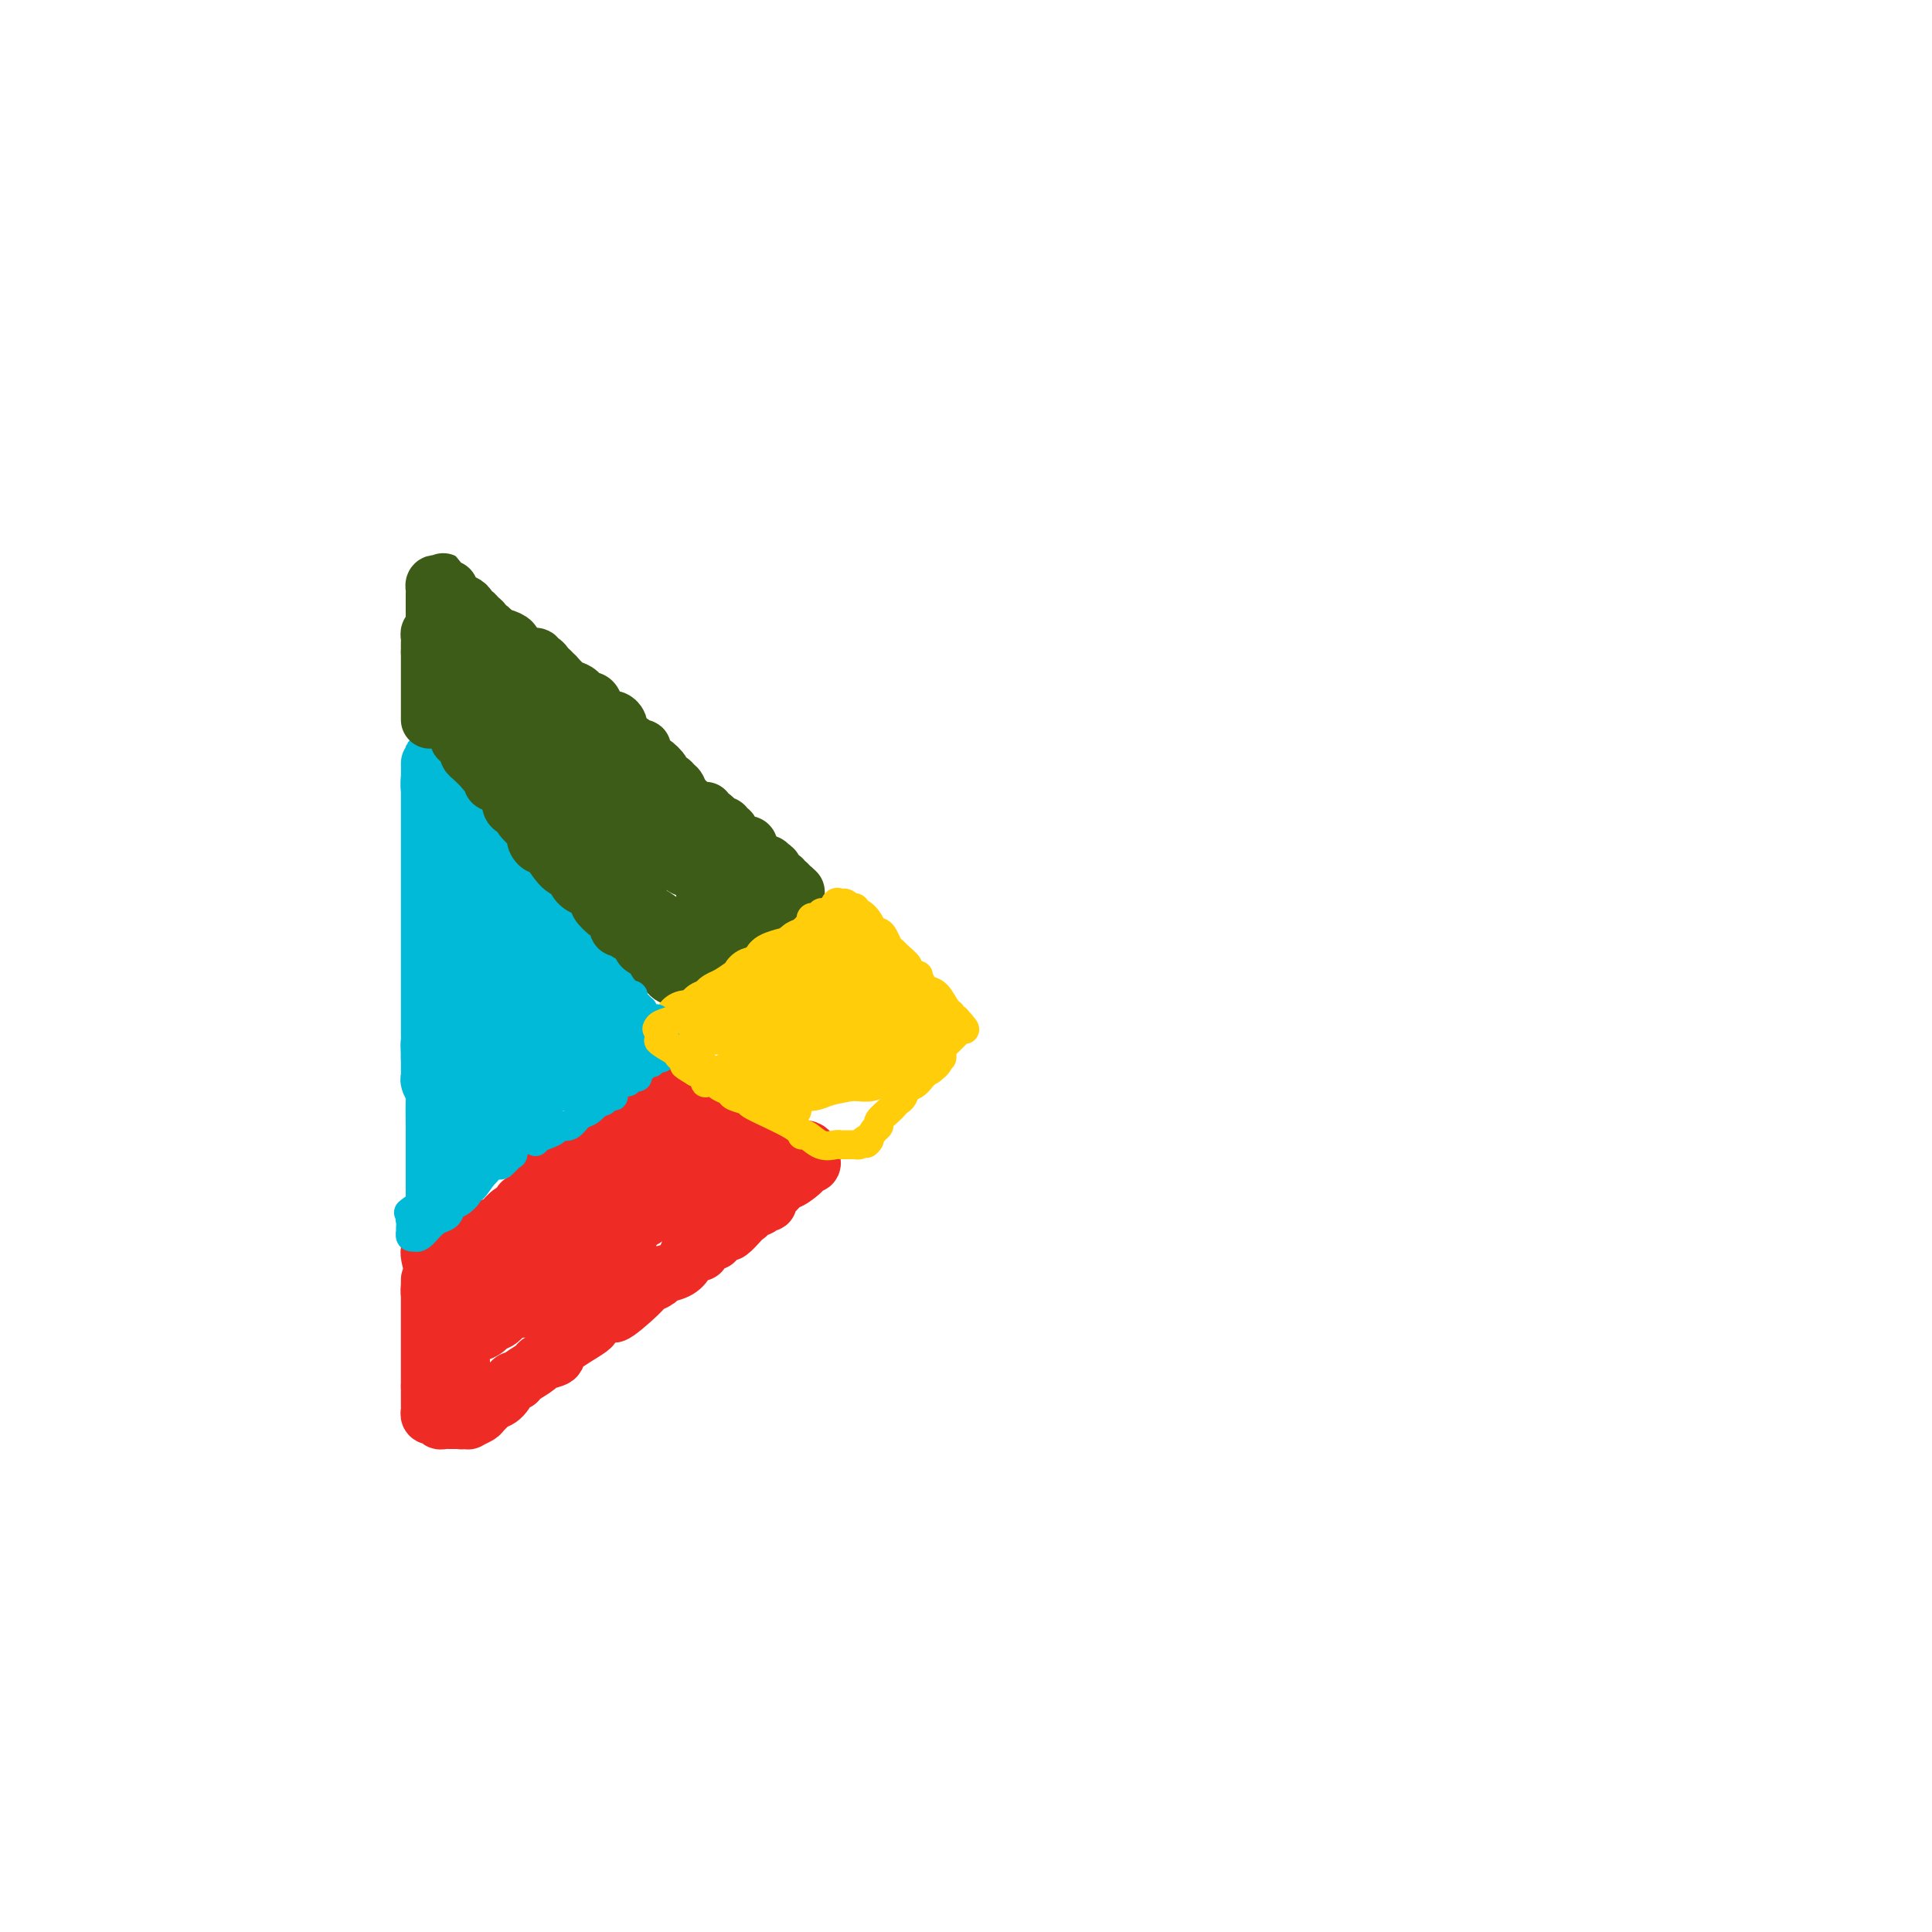 <svg viewBox='0 0 400 400' version='1.1' xmlns='http://www.w3.org/2000/svg' xmlns:xlink='http://www.w3.org/1999/xlink'><g fill='none' stroke='#00BAD8' stroke-width='12' stroke-linecap='round' stroke-linejoin='round'><path d='M90,248c0.000,-0.325 0.000,-0.650 0,-1c-0.000,-0.350 -0.000,-0.724 0,-1c0.000,-0.276 0.000,-0.455 0,-1c-0.000,-0.545 -0.000,-1.455 0,-2c0.000,-0.545 0.000,-0.725 0,-1c-0.000,-0.275 -0.000,-0.646 0,-1c0.000,-0.354 0.000,-0.693 0,-1c-0.000,-0.307 -0.000,-0.583 0,-1c0.000,-0.417 0.001,-0.975 0,-2c-0.001,-1.025 -0.004,-2.516 0,-3c0.004,-0.484 0.015,0.039 0,-1c-0.015,-1.039 -0.057,-3.640 0,-5c0.057,-1.360 0.211,-1.478 0,-2c-0.211,-0.522 -0.789,-1.449 -1,-2c-0.211,-0.551 -0.057,-0.725 0,-1c0.057,-0.275 0.015,-0.651 0,-1c-0.015,-0.349 -0.004,-0.671 0,-1c0.004,-0.329 0.001,-0.665 0,-1c-0.001,-0.335 -0.001,-0.667 0,-1'/><path d='M89,219c-0.155,-4.768 -0.041,-2.188 0,-2c0.041,0.188 0.011,-2.015 0,-3c-0.011,-0.985 -0.003,-0.751 0,-1c0.003,-0.249 0.001,-0.979 0,-2c-0.001,-1.021 -0.000,-2.332 0,-3c0.000,-0.668 0.000,-0.692 0,-2c-0.000,-1.308 -0.000,-3.898 0,-5c0.000,-1.102 0.000,-0.714 0,-1c-0.000,-0.286 -0.000,-1.245 0,-2c0.000,-0.755 0.000,-1.305 0,-2c-0.000,-0.695 -0.000,-1.533 0,-2c0.000,-0.467 0.000,-0.561 0,-1c-0.000,-0.439 -0.000,-1.224 0,-2c0.000,-0.776 0.000,-1.545 0,-2c-0.000,-0.455 -0.000,-0.597 0,-1c0.000,-0.403 0.000,-1.066 0,-2c-0.000,-0.934 -0.000,-2.138 0,-3c0.000,-0.862 0.000,-1.383 0,-2c-0.000,-0.617 -0.000,-1.331 0,-2c0.000,-0.669 0.000,-1.293 0,-2c-0.000,-0.707 -0.000,-1.498 0,-2c0.000,-0.502 0.000,-0.716 0,-1c-0.000,-0.284 -0.000,-0.639 0,-1c0.000,-0.361 0.000,-0.727 0,-1c0.000,-0.273 -0.000,-0.452 0,-1c0.000,-0.548 0.000,-1.464 0,-2c0.000,-0.536 -0.000,-0.693 0,-1c0.000,-0.307 0.000,-0.763 0,-1c0.000,-0.237 -0.000,-0.256 0,-1c0.000,-0.744 0.000,-2.213 0,-3c0.000,-0.787 0.000,-0.894 0,-1'/><path d='M89,162c0.011,-8.757 0.040,-2.149 0,0c-0.040,2.149 -0.149,-0.161 0,-1c0.149,-0.839 0.554,-0.206 1,0c0.446,0.206 0.931,-0.014 1,0c0.069,0.014 -0.280,0.263 0,1c0.280,0.737 1.188,1.962 2,3c0.812,1.038 1.527,1.889 2,2c0.473,0.111 0.704,-0.517 1,0c0.296,0.517 0.657,2.180 1,3c0.343,0.820 0.669,0.797 1,1c0.331,0.203 0.666,0.632 1,1c0.334,0.368 0.668,0.676 1,1c0.332,0.324 0.663,0.664 1,1c0.337,0.336 0.682,0.667 1,1c0.318,0.333 0.611,0.667 1,1c0.389,0.333 0.875,0.664 1,1c0.125,0.336 -0.111,0.678 0,1c0.111,0.322 0.568,0.625 1,1c0.432,0.375 0.838,0.821 1,1c0.162,0.179 0.081,0.089 0,0'/><path d='M106,180c2.880,2.979 1.578,1.427 1,1c-0.578,-0.427 -0.434,0.270 0,1c0.434,0.730 1.158,1.491 2,2c0.842,0.509 1.801,0.764 2,1c0.199,0.236 -0.364,0.453 0,1c0.364,0.547 1.655,1.426 2,2c0.345,0.574 -0.255,0.844 0,1c0.255,0.156 1.365,0.199 2,1c0.635,0.801 0.795,2.360 1,3c0.205,0.640 0.454,0.360 1,1c0.546,0.640 1.389,2.200 2,3c0.611,0.800 0.991,0.841 1,1c0.009,0.159 -0.351,0.438 0,1c0.351,0.562 1.415,1.407 2,2c0.585,0.593 0.693,0.932 1,1c0.307,0.068 0.814,-0.136 1,0c0.186,0.136 0.050,0.614 0,1c-0.050,0.386 -0.014,0.682 0,1c0.014,0.318 0.007,0.659 0,1'/><path d='M124,205c2.788,4.105 0.758,1.869 0,1c-0.758,-0.869 -0.243,-0.371 0,0c0.243,0.371 0.215,0.614 0,1c-0.215,0.386 -0.616,0.914 -1,1c-0.384,0.086 -0.750,-0.271 -1,0c-0.250,0.271 -0.382,1.168 -1,2c-0.618,0.832 -1.720,1.598 -2,2c-0.280,0.402 0.264,0.439 0,1c-0.264,0.561 -1.335,1.644 -2,2c-0.665,0.356 -0.924,-0.017 -1,0c-0.076,0.017 0.031,0.424 0,1c-0.031,0.576 -0.201,1.322 -1,2c-0.799,0.678 -2.228,1.290 -3,2c-0.772,0.710 -0.888,1.519 -1,2c-0.112,0.481 -0.219,0.636 -1,1c-0.781,0.364 -2.237,0.938 -3,2c-0.763,1.062 -0.834,2.613 -1,3c-0.166,0.387 -0.426,-0.391 -1,0c-0.574,0.391 -1.462,1.951 -2,3c-0.538,1.049 -0.725,1.585 -1,2c-0.275,0.415 -0.637,0.707 -1,1'/><path d='M101,234c-3.946,4.953 -2.310,2.834 -2,2c0.310,-0.834 -0.704,-0.383 -1,0c-0.296,0.383 0.127,0.699 0,1c-0.127,0.301 -0.804,0.589 -1,1c-0.196,0.411 0.087,0.947 0,1c-0.087,0.053 -0.545,-0.375 -1,0c-0.455,0.375 -0.905,1.554 -1,2c-0.095,0.446 0.167,0.158 0,0c-0.167,-0.158 -0.762,-0.188 -1,0c-0.238,0.188 -0.119,0.594 0,1'/><path d='M94,242c-1.022,1.279 -0.078,0.477 0,1c0.078,0.523 -0.711,2.372 -1,3c-0.289,0.628 -0.077,0.034 0,0c0.077,-0.034 0.021,0.491 0,1c-0.021,0.509 -0.006,1.003 0,1c0.006,-0.003 0.003,-0.501 0,-1'/><path d='M93,247c-0.147,0.539 -0.013,-0.614 0,-1c0.013,-0.386 -0.095,-0.004 0,0c0.095,0.004 0.393,-0.370 1,-1c0.607,-0.630 1.524,-1.517 2,-2c0.476,-0.483 0.510,-0.563 1,-1c0.490,-0.437 1.437,-1.230 2,-2c0.563,-0.770 0.741,-1.516 1,-2c0.259,-0.484 0.598,-0.707 1,-1c0.402,-0.293 0.868,-0.655 1,-1c0.132,-0.345 -0.070,-0.674 0,-1c0.070,-0.326 0.413,-0.651 1,-1c0.587,-0.349 1.417,-0.722 2,-1c0.583,-0.278 0.920,-0.460 1,-1c0.080,-0.540 -0.097,-1.439 0,-2c0.097,-0.561 0.469,-0.783 1,-1c0.531,-0.217 1.223,-0.428 2,-1c0.777,-0.572 1.640,-1.506 2,-2c0.360,-0.494 0.216,-0.548 1,-1c0.784,-0.452 2.497,-1.301 3,-2c0.503,-0.699 -0.206,-1.249 0,-2c0.206,-0.751 1.325,-1.702 2,-2c0.675,-0.298 0.907,0.058 1,0c0.093,-0.058 0.046,-0.529 0,-1'/><path d='M118,218c4.107,-4.667 1.874,-1.836 1,-1c-0.874,0.836 -0.388,-0.325 0,-1c0.388,-0.675 0.677,-0.864 1,-1c0.323,-0.136 0.679,-0.217 1,-1c0.321,-0.783 0.608,-2.267 1,-3c0.392,-0.733 0.889,-0.717 1,-1c0.111,-0.283 -0.164,-0.867 0,-1c0.164,-0.133 0.766,0.186 1,0c0.234,-0.186 0.101,-0.876 0,-1c-0.101,-0.124 -0.171,0.318 0,0c0.171,-0.318 0.582,-1.394 1,-2c0.418,-0.606 0.843,-0.740 1,-1c0.157,-0.260 0.045,-0.646 0,-1c-0.045,-0.354 -0.022,-0.677 0,-1'/><path d='M126,203c1.110,-2.390 -0.117,-0.864 -1,-1c-0.883,-0.136 -1.424,-1.934 -2,-3c-0.576,-1.066 -1.188,-1.399 -2,-2c-0.812,-0.601 -1.824,-1.470 -2,-2c-0.176,-0.530 0.485,-0.719 0,-1c-0.485,-0.281 -2.115,-0.652 -3,-1c-0.885,-0.348 -1.024,-0.671 -1,-1c0.024,-0.329 0.213,-0.662 0,-1c-0.213,-0.338 -0.827,-0.681 -1,-1c-0.173,-0.319 0.095,-0.614 0,-1c-0.095,-0.386 -0.554,-0.863 -1,-1c-0.446,-0.137 -0.879,0.065 -1,0c-0.121,-0.065 0.070,-0.397 0,-1c-0.070,-0.603 -0.401,-1.475 -1,-2c-0.599,-0.525 -1.466,-0.701 -2,-1c-0.534,-0.299 -0.734,-0.720 -1,-1c-0.266,-0.280 -0.596,-0.417 -1,-1c-0.404,-0.583 -0.881,-1.610 -1,-2c-0.119,-0.390 0.122,-0.144 0,0c-0.122,0.144 -0.606,0.184 -1,0c-0.394,-0.184 -0.697,-0.592 -1,-1'/><path d='M104,179c-3.870,-4.343 -2.543,-3.201 -2,-3c0.543,0.201 0.304,-0.539 0,-1c-0.304,-0.461 -0.674,-0.644 -1,-1c-0.326,-0.356 -0.608,-0.884 -1,-1c-0.392,-0.116 -0.894,0.180 -1,0c-0.106,-0.180 0.183,-0.836 0,-1c-0.183,-0.164 -0.838,0.163 -1,0c-0.162,-0.163 0.168,-0.817 0,-1c-0.168,-0.183 -0.834,0.105 -1,0c-0.166,-0.105 0.167,-0.603 0,-1c-0.167,-0.397 -0.833,-0.694 -1,-1c-0.167,-0.306 0.167,-0.622 0,-1c-0.167,-0.378 -0.833,-0.818 -1,-1c-0.167,-0.182 0.165,-0.106 0,0c-0.165,0.106 -0.829,0.242 -1,0c-0.171,-0.242 0.150,-0.863 0,-1c-0.150,-0.137 -0.772,0.210 -1,0c-0.228,-0.210 -0.061,-0.976 0,-1c0.061,-0.024 0.016,0.695 0,1c-0.016,0.305 -0.004,0.195 0,1c0.004,0.805 0.001,2.524 0,4c-0.001,1.476 -0.000,2.707 0,4c0.000,1.293 0.000,2.646 0,4'/><path d='M93,179c-0.155,1.973 -0.041,0.907 0,2c0.041,1.093 0.011,4.347 0,6c-0.011,1.653 -0.003,1.706 0,2c0.003,0.294 0.001,0.828 0,2c-0.001,1.172 -0.000,2.983 0,4c0.000,1.017 0.000,1.242 0,2c-0.000,0.758 -0.000,2.049 0,3c0.000,0.951 0.000,1.562 0,2c-0.000,0.438 -0.001,0.703 0,1c0.001,0.297 0.004,0.627 0,1c-0.004,0.373 -0.015,0.787 0,1c0.015,0.213 0.057,0.223 0,1c-0.057,0.777 -0.211,2.322 0,4c0.211,1.678 0.788,3.490 1,5c0.212,1.510 0.061,2.717 0,4c-0.061,1.283 -0.030,2.641 0,4'/><path d='M94,223c0.381,6.986 0.834,2.450 1,1c0.166,-1.450 0.045,0.185 0,1c-0.045,0.815 -0.014,0.809 0,1c0.014,0.191 0.011,0.580 0,1c-0.011,0.420 -0.030,0.870 0,1c0.030,0.130 0.109,-0.061 0,0c-0.109,0.061 -0.407,0.376 0,0c0.407,-0.376 1.517,-1.441 2,-2c0.483,-0.559 0.337,-0.612 1,-2c0.663,-1.388 2.135,-4.111 3,-5c0.865,-0.889 1.125,0.056 1,0c-0.125,-0.056 -0.633,-1.114 0,-2c0.633,-0.886 2.408,-1.599 3,-2c0.592,-0.401 -0.000,-0.489 0,-1c0.000,-0.511 0.592,-1.446 1,-2c0.408,-0.554 0.631,-0.726 1,-1c0.369,-0.274 0.882,-0.651 1,-1c0.118,-0.349 -0.161,-0.671 0,-1c0.161,-0.329 0.760,-0.665 1,-1c0.240,-0.335 0.120,-0.667 0,-1'/><path d='M109,207c1.925,-2.844 1.238,-1.455 1,-1c-0.238,0.455 -0.025,-0.023 0,-1c0.025,-0.977 -0.136,-2.452 0,-3c0.136,-0.548 0.570,-0.170 0,-1c-0.570,-0.830 -2.146,-2.869 -3,-4c-0.854,-1.131 -0.988,-1.354 -1,-2c-0.012,-0.646 0.098,-1.713 0,-2c-0.098,-0.287 -0.405,0.207 -1,0c-0.595,-0.207 -1.480,-1.116 -2,-2c-0.520,-0.884 -0.675,-1.742 -1,-2c-0.325,-0.258 -0.820,0.085 -1,0c-0.180,-0.085 -0.044,-0.598 0,-1c0.044,-0.402 -0.002,-0.693 0,1c0.002,1.693 0.052,5.371 0,7c-0.052,1.629 -0.206,1.208 0,2c0.206,0.792 0.773,2.798 1,4c0.227,1.202 0.113,1.601 0,2'/><path d='M102,204c0.095,2.498 -0.168,1.244 0,1c0.168,-0.244 0.766,0.523 1,1c0.234,0.477 0.105,0.664 0,1c-0.105,0.336 -0.187,0.822 0,1c0.187,0.178 0.641,0.048 1,0c0.359,-0.048 0.622,-0.013 1,0c0.378,0.013 0.872,0.003 1,0c0.128,-0.003 -0.110,-0.001 0,0c0.110,0.001 0.569,0.000 1,0c0.431,-0.000 0.833,-0.000 2,0c1.167,0.000 3.097,0.000 4,0c0.903,-0.000 0.778,-0.000 1,0c0.222,0.000 0.791,0.000 1,0c0.209,-0.000 0.060,-0.000 0,0c-0.060,0.000 -0.030,0.000 0,0'/></g>
<g fill='none' stroke='#3D5C18' stroke-width='12' stroke-linecap='round' stroke-linejoin='round'><path d='M89,149c0.000,-0.331 0.000,-0.662 0,-1c0.000,-0.338 0.000,-0.682 0,-1c-0.000,-0.318 0.000,-0.610 0,-1c0.000,-0.390 0.000,-0.878 0,-1c0.000,-0.122 0.000,0.122 0,0c0.000,-0.122 0.000,-0.611 0,-1c0.000,-0.389 0.000,-0.678 0,-1c0.000,-0.322 0.000,-0.678 0,-1c0.000,-0.322 0.000,-0.611 0,-1c0.000,-0.389 0.000,-0.877 0,-1c0.000,-0.123 0.000,0.121 0,0c0.000,-0.121 0.000,-0.606 0,-1c0.000,-0.394 0.000,-0.697 0,-1c0.000,-0.303 -0.000,-0.607 0,-1c0.000,-0.393 0.000,-0.875 0,-1c0.000,-0.125 -0.000,0.107 0,0c0.000,-0.107 0.000,-0.554 0,-1'/><path d='M89,135c0.001,-2.344 0.003,-1.203 0,-1c-0.003,0.203 -0.012,-0.533 0,-1c0.012,-0.467 0.044,-0.665 0,-1c-0.044,-0.335 -0.166,-0.808 0,-1c0.166,-0.192 0.618,-0.104 1,0c0.382,0.104 0.694,0.224 1,0c0.306,-0.224 0.607,-0.792 1,-1c0.393,-0.208 0.879,-0.056 1,0c0.121,0.056 -0.121,0.015 0,0c0.121,-0.015 0.606,-0.004 1,0c0.394,0.004 0.697,0.001 1,0c0.303,-0.001 0.605,-0.001 1,0c0.395,0.001 0.882,0.003 1,0c0.118,-0.003 -0.133,-0.011 0,0c0.133,0.011 0.651,0.041 1,0c0.349,-0.041 0.528,-0.155 1,0c0.472,0.155 1.236,0.577 2,1'/><path d='M101,131c1.565,0.091 0.978,-0.183 1,0c0.022,0.183 0.654,0.822 1,1c0.346,0.178 0.406,-0.106 1,0c0.594,0.106 1.722,0.602 2,1c0.278,0.398 -0.294,0.699 0,1c0.294,0.301 1.455,0.602 2,1c0.545,0.398 0.475,0.894 1,1c0.525,0.106 1.646,-0.179 2,0c0.354,0.179 -0.059,0.823 0,1c0.059,0.177 0.589,-0.112 1,0c0.411,0.112 0.705,0.625 1,1c0.295,0.375 0.593,0.611 1,1c0.407,0.389 0.922,0.930 1,1c0.078,0.070 -0.282,-0.331 0,0c0.282,0.331 1.207,1.395 2,2c0.793,0.605 1.456,0.753 2,1c0.544,0.247 0.971,0.595 1,1c0.029,0.405 -0.339,0.869 0,1c0.339,0.131 1.386,-0.071 2,0c0.614,0.071 0.795,0.413 1,1c0.205,0.587 0.433,1.417 1,2c0.567,0.583 1.471,0.919 2,1c0.529,0.081 0.681,-0.094 1,0c0.319,0.094 0.805,0.455 1,1c0.195,0.545 0.097,1.272 0,2'/><path d='M128,152c4.813,3.634 3.346,2.218 3,2c-0.346,-0.218 0.431,0.763 1,1c0.569,0.237 0.931,-0.270 1,0c0.069,0.270 -0.155,1.315 0,2c0.155,0.685 0.690,1.009 1,1c0.310,-0.009 0.394,-0.352 1,0c0.606,0.352 1.735,1.399 2,2c0.265,0.601 -0.333,0.756 0,1c0.333,0.244 1.596,0.576 2,1c0.404,0.424 -0.050,0.941 0,1c0.050,0.059 0.605,-0.339 1,0c0.395,0.339 0.630,1.415 1,2c0.370,0.585 0.873,0.680 1,1c0.127,0.320 -0.124,0.864 0,1c0.124,0.136 0.622,-0.135 1,0c0.378,0.135 0.638,0.675 1,1c0.362,0.325 0.828,0.434 1,1c0.172,0.566 0.049,1.590 0,2c-0.049,0.410 -0.025,0.205 0,0'/><path d='M145,171c2.869,3.134 1.541,1.467 1,1c-0.541,-0.467 -0.295,0.264 0,1c0.295,0.736 0.640,1.475 1,2c0.360,0.525 0.736,0.836 1,1c0.264,0.164 0.417,0.180 1,1c0.583,0.820 1.595,2.444 2,3c0.405,0.556 0.203,0.046 0,0c-0.203,-0.046 -0.405,0.374 0,1c0.405,0.626 1.419,1.459 2,2c0.581,0.541 0.730,0.789 1,1c0.270,0.211 0.663,0.385 1,1c0.337,0.615 0.620,1.671 1,2c0.380,0.329 0.859,-0.070 1,0c0.141,0.070 -0.054,0.610 0,1c0.054,0.390 0.357,0.630 1,1c0.643,0.370 1.626,0.869 2,1c0.374,0.131 0.139,-0.105 0,0c-0.139,0.105 -0.181,0.550 0,1c0.181,0.450 0.585,0.904 1,1c0.415,0.096 0.843,-0.166 1,0c0.157,0.166 0.045,0.762 0,1c-0.045,0.238 -0.022,0.119 0,0'/><path d='M162,193c2.472,3.647 0.153,1.765 -1,1c-1.153,-0.765 -1.139,-0.411 -1,0c0.139,0.411 0.404,0.880 0,1c-0.404,0.120 -1.478,-0.109 -2,0c-0.522,0.109 -0.493,0.555 -1,1c-0.507,0.445 -1.550,0.890 -2,1c-0.450,0.110 -0.306,-0.115 -1,0c-0.694,0.115 -2.227,0.569 -3,1c-0.773,0.431 -0.785,0.837 -1,1c-0.215,0.163 -0.631,0.082 -1,0c-0.369,-0.082 -0.689,-0.166 -1,0c-0.311,0.166 -0.611,0.583 -1,1c-0.389,0.417 -0.867,0.833 -1,1c-0.133,0.167 0.080,0.083 0,0c-0.080,-0.083 -0.451,-0.167 -1,0c-0.549,0.167 -1.274,0.583 -2,1'/><path d='M143,202c-3.179,1.393 -1.625,0.374 -1,0c0.625,-0.374 0.323,-0.103 0,0c-0.323,0.103 -0.665,0.039 -1,0c-0.335,-0.039 -0.663,-0.053 -1,0c-0.337,0.053 -0.683,0.173 -1,0c-0.317,-0.173 -0.606,-0.638 -1,-1c-0.394,-0.362 -0.892,-0.622 -1,-1c-0.108,-0.378 0.174,-0.875 0,-1c-0.174,-0.125 -0.803,0.120 -1,0c-0.197,-0.120 0.039,-0.606 0,-1c-0.039,-0.394 -0.353,-0.697 -1,-1c-0.647,-0.303 -1.627,-0.607 -2,-1c-0.373,-0.393 -0.139,-0.875 0,-1c0.139,-0.125 0.183,0.107 0,0c-0.183,-0.107 -0.591,-0.554 -1,-1'/><path d='M132,194c-1.654,-1.459 -0.290,-1.107 0,-1c0.290,0.107 -0.496,-0.030 -1,0c-0.504,0.030 -0.727,0.228 -1,0c-0.273,-0.228 -0.597,-0.882 -1,-1c-0.403,-0.118 -0.887,0.301 -1,0c-0.113,-0.301 0.144,-1.322 0,-2c-0.144,-0.678 -0.687,-1.012 -1,-1c-0.313,0.012 -0.394,0.372 -1,0c-0.606,-0.372 -1.738,-1.475 -2,-2c-0.262,-0.525 0.346,-0.473 0,-1c-0.346,-0.527 -1.647,-1.633 -2,-2c-0.353,-0.367 0.243,0.007 0,0c-0.243,-0.007 -1.324,-0.394 -2,-1c-0.676,-0.606 -0.948,-1.432 -1,-2c-0.052,-0.568 0.117,-0.880 0,-1c-0.117,-0.120 -0.518,-0.049 -1,0c-0.482,0.049 -1.043,0.076 -2,-1c-0.957,-1.076 -2.309,-3.254 -3,-4c-0.691,-0.746 -0.721,-0.059 -1,0c-0.279,0.059 -0.807,-0.510 -1,-1c-0.193,-0.490 -0.052,-0.901 0,-1c0.052,-0.099 0.015,0.115 0,0c-0.015,-0.115 -0.007,-0.557 0,-1'/><path d='M111,172c-3.345,-3.523 -1.208,-1.329 -1,-1c0.208,0.329 -1.513,-1.207 -2,-2c-0.487,-0.793 0.259,-0.843 0,-1c-0.259,-0.157 -1.522,-0.419 -2,-1c-0.478,-0.581 -0.171,-1.480 0,-2c0.171,-0.520 0.204,-0.661 0,-1c-0.204,-0.339 -0.647,-0.875 -1,-1c-0.353,-0.125 -0.617,0.160 -1,0c-0.383,-0.160 -0.886,-0.765 -1,-1c-0.114,-0.235 0.162,-0.101 0,0c-0.162,0.101 -0.764,0.169 -1,0c-0.236,-0.169 -0.108,-0.574 0,-1c0.108,-0.426 0.197,-0.874 0,-1c-0.197,-0.126 -0.680,0.068 -1,0c-0.320,-0.068 -0.477,-0.399 -1,-1c-0.523,-0.601 -1.411,-1.471 -2,-2c-0.589,-0.529 -0.880,-0.715 -1,-1c-0.120,-0.285 -0.070,-0.668 0,-1c0.070,-0.332 0.158,-0.614 0,-1c-0.158,-0.386 -0.564,-0.877 -1,-1c-0.436,-0.123 -0.904,0.122 -1,0c-0.096,-0.122 0.181,-0.610 0,-1c-0.181,-0.390 -0.818,-0.682 -1,-1c-0.182,-0.318 0.091,-0.662 0,-1c-0.091,-0.338 -0.545,-0.669 -1,-1'/><path d='M93,149c-2.785,-3.511 -0.746,-0.787 0,0c0.746,0.787 0.200,-0.363 0,-1c-0.200,-0.637 -0.053,-0.762 0,-1c0.053,-0.238 0.013,-0.590 0,-1c-0.013,-0.410 0.001,-0.879 0,-1c-0.001,-0.121 -0.016,0.108 0,0c0.016,-0.108 0.063,-0.551 0,-1c-0.063,-0.449 -0.237,-0.905 0,-1c0.237,-0.095 0.885,0.171 1,0c0.115,-0.171 -0.302,-0.778 0,-1c0.302,-0.222 1.322,-0.060 2,0c0.678,0.060 1.013,0.016 1,0c-0.013,-0.016 -0.373,-0.005 0,0c0.373,0.005 1.480,0.004 2,0c0.520,-0.004 0.454,-0.012 1,0c0.546,0.012 1.704,0.045 2,0c0.296,-0.045 -0.271,-0.167 0,0c0.271,0.167 1.381,0.622 2,1c0.619,0.378 0.748,0.679 1,1c0.252,0.321 0.626,0.660 1,1'/><path d='M106,145c2.190,0.789 2.664,1.261 3,2c0.336,0.739 0.535,1.745 1,2c0.465,0.255 1.198,-0.240 2,0c0.802,0.240 1.675,1.215 2,2c0.325,0.785 0.102,1.379 1,2c0.898,0.621 2.917,1.269 4,2c1.083,0.731 1.229,1.546 1,2c-0.229,0.454 -0.832,0.546 0,1c0.832,0.454 3.099,1.271 4,2c0.901,0.729 0.435,1.369 1,2c0.565,0.631 2.160,1.254 3,2c0.840,0.746 0.926,1.614 1,2c0.074,0.386 0.138,0.288 1,1c0.862,0.712 2.523,2.233 3,3c0.477,0.767 -0.230,0.780 0,1c0.230,0.220 1.398,0.646 2,1c0.602,0.354 0.637,0.637 1,1c0.363,0.363 1.054,0.808 2,2c0.946,1.192 2.148,3.132 3,4c0.852,0.868 1.356,0.662 2,1c0.644,0.338 1.430,1.218 2,2c0.570,0.782 0.923,1.466 1,2c0.077,0.534 -0.123,0.916 0,1c0.123,0.084 0.569,-0.132 1,0c0.431,0.132 0.847,0.613 1,1c0.153,0.387 0.044,0.682 0,1c-0.044,0.318 -0.022,0.659 0,1'/><path d='M148,188c6.724,6.892 2.534,2.621 1,1c-1.534,-1.621 -0.413,-0.592 0,0c0.413,0.592 0.118,0.746 0,1c-0.118,0.254 -0.059,0.608 0,1c0.059,0.392 0.118,0.823 0,1c-0.118,0.177 -0.413,0.100 -1,0c-0.587,-0.100 -1.467,-0.223 -2,0c-0.533,0.223 -0.720,0.792 -1,1c-0.280,0.208 -0.655,0.057 -1,0c-0.345,-0.057 -0.661,-0.019 -1,0c-0.339,0.019 -0.701,0.017 -1,0c-0.299,-0.017 -0.536,-0.051 -1,0c-0.464,0.051 -1.157,0.186 -2,0c-0.843,-0.186 -1.838,-0.692 -2,-1c-0.162,-0.308 0.509,-0.419 0,-1c-0.509,-0.581 -2.199,-1.634 -3,-2c-0.801,-0.366 -0.713,-0.046 -1,0c-0.287,0.046 -0.950,-0.182 -2,-1c-1.050,-0.818 -2.486,-2.227 -3,-3c-0.514,-0.773 -0.106,-0.911 0,-1c0.106,-0.089 -0.090,-0.129 -1,-1c-0.910,-0.871 -2.532,-2.574 -3,-3c-0.468,-0.426 0.220,0.424 0,0c-0.220,-0.424 -1.349,-2.121 -2,-3c-0.651,-0.879 -0.826,-0.939 -1,-1'/><path d='M121,176c-3.188,-2.897 -2.158,-1.640 -2,-2c0.158,-0.360 -0.557,-2.337 -1,-3c-0.443,-0.663 -0.615,-0.013 -1,0c-0.385,0.013 -0.983,-0.611 -1,-1c-0.017,-0.389 0.546,-0.542 0,-1c-0.546,-0.458 -2.202,-1.222 -3,-2c-0.798,-0.778 -0.738,-1.569 -1,-2c-0.262,-0.431 -0.848,-0.502 -1,-1c-0.152,-0.498 0.128,-1.423 0,-2c-0.128,-0.577 -0.663,-0.806 -1,-1c-0.337,-0.194 -0.475,-0.354 -1,-1c-0.525,-0.646 -1.437,-1.780 -2,-2c-0.563,-0.220 -0.778,0.473 -1,0c-0.222,-0.473 -0.451,-2.113 -1,-3c-0.549,-0.887 -1.418,-1.021 -2,-1c-0.582,0.021 -0.877,0.196 -1,0c-0.123,-0.196 -0.074,-0.764 0,-1c0.074,-0.236 0.174,-0.140 0,0c-0.174,0.140 -0.621,0.326 0,1c0.621,0.674 2.311,1.837 4,3'/><path d='M106,157c1.206,1.277 2.220,2.971 3,4c0.780,1.029 1.326,1.393 2,2c0.674,0.607 1.477,1.458 2,2c0.523,0.542 0.766,0.776 1,1c0.234,0.224 0.458,0.438 1,1c0.542,0.562 1.403,1.470 2,2c0.597,0.530 0.931,0.681 1,1c0.069,0.319 -0.126,0.806 0,1c0.126,0.194 0.573,0.093 1,0c0.427,-0.093 0.835,-0.180 1,0c0.165,0.180 0.089,0.625 0,1c-0.089,0.375 -0.190,0.680 0,1c0.190,0.320 0.672,0.654 1,1c0.328,0.346 0.503,0.705 1,1c0.497,0.295 1.317,0.527 2,1c0.683,0.473 1.229,1.188 2,2c0.771,0.812 1.765,1.723 2,2c0.235,0.277 -0.291,-0.080 0,0c0.291,0.080 1.398,0.596 2,1c0.602,0.404 0.697,0.696 1,1c0.303,0.304 0.812,0.620 1,1c0.188,0.380 0.054,0.823 0,1c-0.054,0.177 -0.027,0.089 0,0'/><path d='M122,153c-0.305,0.059 -0.610,0.119 -1,0c-0.390,-0.119 -0.864,-0.416 -1,-1c-0.136,-0.584 0.065,-1.453 0,-2c-0.065,-0.547 -0.395,-0.771 -1,-1c-0.605,-0.229 -1.485,-0.461 -2,-1c-0.515,-0.539 -0.664,-1.383 -1,-2c-0.336,-0.617 -0.860,-1.005 -1,-1c-0.140,0.005 0.103,0.404 0,0c-0.103,-0.404 -0.554,-1.610 -1,-2c-0.446,-0.390 -0.888,0.035 -1,0c-0.112,-0.035 0.106,-0.530 0,-1c-0.106,-0.470 -0.534,-0.913 -1,-1c-0.466,-0.087 -0.969,0.183 -1,0c-0.031,-0.183 0.408,-0.819 0,-1c-0.408,-0.181 -1.665,0.092 -2,0c-0.335,-0.092 0.251,-0.550 0,-1c-0.251,-0.450 -1.338,-0.891 -2,-1c-0.662,-0.109 -0.899,0.115 -1,0c-0.101,-0.115 -0.066,-0.570 0,-1c0.066,-0.430 0.162,-0.837 0,-1c-0.162,-0.163 -0.582,-0.082 -1,0c-0.418,0.082 -0.834,0.166 -1,0c-0.166,-0.166 -0.083,-0.583 0,-1'/><path d='M104,135c-3.007,-2.962 -1.523,-1.367 -1,-1c0.523,0.367 0.085,-0.494 0,-1c-0.085,-0.506 0.184,-0.657 0,-1c-0.184,-0.343 -0.819,-0.880 -1,-1c-0.181,-0.120 0.092,0.175 0,0c-0.092,-0.175 -0.549,-0.821 -1,-1c-0.451,-0.179 -0.895,0.110 -1,0c-0.105,-0.110 0.130,-0.618 0,-1c-0.130,-0.382 -0.623,-0.638 -1,-1c-0.377,-0.362 -0.636,-0.832 -1,-1c-0.364,-0.168 -0.833,-0.035 -1,0c-0.167,0.035 -0.034,-0.028 0,0c0.034,0.028 -0.032,0.148 0,0c0.032,-0.148 0.163,-0.566 0,-1c-0.163,-0.434 -0.618,-0.886 -1,-1c-0.382,-0.114 -0.691,0.110 -1,0c-0.309,-0.110 -0.619,-0.555 -1,-1c-0.381,-0.445 -0.833,-0.889 -1,-1c-0.167,-0.111 -0.048,0.111 0,0c0.048,-0.111 0.024,-0.556 0,-1'/><path d='M93,122c-1.884,-2.241 -1.093,-1.343 -1,-1c0.093,0.343 -0.511,0.129 -1,0c-0.489,-0.129 -0.863,-0.175 -1,0c-0.137,0.175 -0.037,0.572 0,1c0.037,0.428 0.010,0.888 0,1c-0.010,0.112 -0.003,-0.124 0,0c0.003,0.124 0.001,0.608 0,1c-0.001,0.392 -0.000,0.693 0,1c0.000,0.307 0.000,0.621 0,1c-0.000,0.379 -0.000,0.823 0,1c0.000,0.177 0.000,0.089 0,0'/><path d='M90,127c0.000,1.107 0.000,0.874 0,1c0.000,0.126 0.000,0.611 0,1c0.000,0.389 0.000,0.682 0,1c0.000,0.318 0.000,0.660 0,1c0.000,0.340 0.000,0.679 0,1c0.000,0.321 0.000,0.625 0,1c0.000,0.375 0.000,0.821 0,1c0.000,0.179 0.000,0.089 0,0'/></g>
<g fill='none' stroke='#FFCD0A' stroke-width='12' stroke-linecap='round' stroke-linejoin='round'><path d='M141,213c-0.067,-0.293 -0.134,-0.585 0,-1c0.134,-0.415 0.470,-0.951 1,-1c0.530,-0.049 1.255,0.390 2,0c0.745,-0.390 1.511,-1.609 2,-2c0.489,-0.391 0.702,0.046 1,0c0.298,-0.046 0.682,-0.575 1,-1c0.318,-0.425 0.570,-0.745 1,-1c0.430,-0.255 1.037,-0.446 2,-1c0.963,-0.554 2.280,-1.473 3,-2c0.720,-0.527 0.841,-0.662 1,-1c0.159,-0.338 0.355,-0.878 1,-1c0.645,-0.122 1.739,0.175 2,0c0.261,-0.175 -0.312,-0.821 0,-1c0.312,-0.179 1.509,0.109 2,0c0.491,-0.109 0.274,-0.617 0,-1c-0.274,-0.383 -0.606,-0.642 0,-1c0.606,-0.358 2.151,-0.814 3,-1c0.849,-0.186 1.001,-0.101 1,0c-0.001,0.101 -0.154,0.220 0,0c0.154,-0.220 0.615,-0.777 1,-1c0.385,-0.223 0.692,-0.111 1,0'/><path d='M166,197c4.278,-2.940 2.474,-2.290 2,-2c-0.474,0.290 0.383,0.221 1,0c0.617,-0.221 0.995,-0.592 1,-1c0.005,-0.408 -0.364,-0.851 0,-1c0.364,-0.149 1.460,-0.002 2,0c0.540,0.002 0.523,-0.140 1,0c0.477,0.140 1.447,0.563 2,1c0.553,0.437 0.687,0.890 1,1c0.313,0.110 0.804,-0.121 1,0c0.196,0.121 0.098,0.596 0,1c-0.098,0.404 -0.195,0.738 0,1c0.195,0.262 0.681,0.452 1,1c0.319,0.548 0.470,1.455 1,2c0.530,0.545 1.437,0.727 2,1c0.563,0.273 0.781,0.636 1,1'/><path d='M182,202c1.339,1.593 0.187,1.075 0,1c-0.187,-0.075 0.590,0.295 1,1c0.410,0.705 0.454,1.747 1,2c0.546,0.253 1.595,-0.282 2,0c0.405,0.282 0.165,1.381 0,2c-0.165,0.619 -0.255,0.757 0,1c0.255,0.243 0.856,0.590 1,1c0.144,0.410 -0.168,0.883 0,1c0.168,0.117 0.814,-0.123 1,0c0.186,0.123 -0.090,0.607 0,1c0.090,0.393 0.546,0.693 1,1c0.454,0.307 0.906,0.621 1,1c0.094,0.379 -0.171,0.823 0,1c0.171,0.177 0.778,0.089 1,0c0.222,-0.089 0.060,-0.178 0,0c-0.060,0.178 -0.017,0.622 0,1c0.017,0.378 0.009,0.689 0,1'/><path d='M191,217c1.384,2.486 0.343,1.201 0,1c-0.343,-0.201 0.011,0.681 0,1c-0.011,0.319 -0.388,0.075 -1,0c-0.612,-0.075 -1.460,0.019 -2,0c-0.540,-0.019 -0.774,-0.150 -1,0c-0.226,0.150 -0.445,0.580 -1,1c-0.555,0.420 -1.448,0.831 -2,1c-0.552,0.169 -0.765,0.098 -1,0c-0.235,-0.098 -0.493,-0.223 -1,0c-0.507,0.223 -1.263,0.795 -2,1c-0.737,0.205 -1.456,0.045 -2,0c-0.544,-0.045 -0.912,0.026 -1,0c-0.088,-0.026 0.103,-0.151 -1,0c-1.103,0.151 -3.499,0.576 -5,1c-1.501,0.424 -2.107,0.846 -3,1c-0.893,0.154 -2.074,0.041 -3,0c-0.926,-0.041 -1.596,-0.011 -2,0c-0.404,0.011 -0.541,0.003 -1,0c-0.459,-0.003 -1.240,-0.001 -2,0c-0.760,0.001 -1.499,0.000 -2,0c-0.501,-0.000 -0.763,-0.000 -1,0c-0.237,0.000 -0.448,0.000 -1,0c-0.552,-0.000 -1.443,-0.000 -2,0c-0.557,0.000 -0.778,0.000 -1,0'/><path d='M153,224c-4.340,0.309 -1.691,0.083 -1,0c0.691,-0.083 -0.575,-0.021 -1,0c-0.425,0.021 -0.009,0.003 0,0c0.009,-0.003 -0.390,0.010 -1,0c-0.610,-0.010 -1.431,-0.044 -2,0c-0.569,0.044 -0.884,0.167 -1,0c-0.116,-0.167 -0.031,-0.623 0,-1c0.031,-0.377 0.008,-0.674 0,-1c-0.008,-0.326 -0.003,-0.680 0,-1c0.003,-0.320 0.003,-0.606 0,-1c-0.003,-0.394 -0.008,-0.897 0,-1c0.008,-0.103 0.031,0.193 0,0c-0.031,-0.193 -0.114,-0.875 0,-1c0.114,-0.125 0.425,0.307 1,0c0.575,-0.307 1.414,-1.353 2,-2c0.586,-0.647 0.920,-0.895 1,-1c0.080,-0.105 -0.094,-0.067 0,0c0.094,0.067 0.455,0.162 1,0c0.545,-0.162 1.272,-0.581 2,-1'/><path d='M154,214c1.277,-0.801 0.971,-0.802 1,-1c0.029,-0.198 0.393,-0.592 1,-1c0.607,-0.408 1.458,-0.831 2,-1c0.542,-0.169 0.777,-0.083 1,0c0.223,0.083 0.435,0.162 1,0c0.565,-0.162 1.482,-0.565 2,-1c0.518,-0.435 0.638,-0.901 1,-1c0.362,-0.099 0.967,0.170 2,0c1.033,-0.170 2.494,-0.778 3,-1c0.506,-0.222 0.058,-0.060 1,0c0.942,0.060 3.275,0.016 4,0c0.725,-0.016 -0.159,-0.004 0,0c0.159,0.004 1.359,0.001 2,0c0.641,-0.001 0.722,-0.001 1,0c0.278,0.001 0.754,0.004 1,0c0.246,-0.004 0.262,-0.016 1,0c0.738,0.016 2.198,0.060 3,0c0.802,-0.060 0.947,-0.222 1,0c0.053,0.222 0.014,0.829 0,1c-0.014,0.171 -0.004,-0.095 0,0c0.004,0.095 0.001,0.550 0,1c-0.001,0.450 -0.000,0.895 0,1c0.000,0.105 0.000,-0.129 0,0c-0.000,0.129 -0.000,0.622 0,1c0.000,0.378 0.000,0.640 0,1c-0.000,0.360 -0.000,0.817 0,1c0.000,0.183 0.000,0.091 0,0'/><path d='M182,214c-0.428,1.409 -2.000,1.932 -3,2c-1.000,0.068 -1.430,-0.318 -2,0c-0.570,0.318 -1.280,1.339 -2,2c-0.720,0.661 -1.449,0.962 -2,1c-0.551,0.038 -0.925,-0.186 -2,0c-1.075,0.186 -2.851,0.782 -4,1c-1.149,0.218 -1.670,0.058 -2,0c-0.330,-0.058 -0.470,-0.016 -1,0c-0.530,0.016 -1.451,0.004 -2,0c-0.549,-0.004 -0.725,0.000 -1,0c-0.275,-0.000 -0.648,-0.004 -1,0c-0.352,0.004 -0.683,0.016 -1,0c-0.317,-0.016 -0.620,-0.060 -1,0c-0.380,0.060 -0.836,0.225 -1,0c-0.164,-0.225 -0.036,-0.838 0,-1c0.036,-0.162 -0.019,0.129 0,0c0.019,-0.129 0.112,-0.678 0,-1c-0.112,-0.322 -0.430,-0.419 0,-1c0.430,-0.581 1.607,-1.648 2,-2c0.393,-0.352 0.000,0.011 0,0c-0.000,-0.011 0.392,-0.395 1,-1c0.608,-0.605 1.433,-1.432 2,-2c0.567,-0.568 0.876,-0.877 1,-1c0.124,-0.123 0.062,-0.062 0,0'/><path d='M163,211c1.028,-1.591 1.097,-1.070 1,-1c-0.097,0.070 -0.362,-0.311 0,-1c0.362,-0.689 1.350,-1.686 2,-2c0.650,-0.314 0.963,0.056 1,0c0.037,-0.056 -0.200,-0.537 0,-1c0.200,-0.463 0.837,-0.908 1,-1c0.163,-0.092 -0.148,0.167 0,0c0.148,-0.167 0.757,-0.762 1,-1c0.243,-0.238 0.122,-0.119 0,0'/></g>
<g fill='none' stroke='#3D5C18' stroke-width='12' stroke-linecap='round' stroke-linejoin='round'><path d='M146,168c0.022,-0.119 0.044,-0.238 0,0c-0.044,0.238 -0.153,0.835 0,1c0.153,0.165 0.567,-0.100 1,0c0.433,0.100 0.886,0.567 1,1c0.114,0.433 -0.109,0.833 0,1c0.109,0.167 0.551,0.100 1,0c0.449,-0.100 0.904,-0.233 1,0c0.096,0.233 -0.168,0.832 0,1c0.168,0.168 0.767,-0.095 1,0c0.233,0.095 0.100,0.547 0,1c-0.100,0.453 -0.168,0.906 0,1c0.168,0.094 0.570,-0.172 1,0c0.430,0.172 0.886,0.782 1,1c0.114,0.218 -0.114,0.044 0,0c0.114,-0.044 0.569,0.044 1,0c0.431,-0.044 0.837,-0.218 1,0c0.163,0.218 0.082,0.828 0,1c-0.082,0.172 -0.166,-0.094 0,0c0.166,0.094 0.583,0.547 1,1'/><path d='M156,177c1.483,1.635 0.191,1.222 0,1c-0.191,-0.222 0.718,-0.252 1,0c0.282,0.252 -0.064,0.786 0,1c0.064,0.214 0.539,0.109 1,0c0.461,-0.109 0.908,-0.221 1,0c0.092,0.221 -0.172,0.776 0,1c0.172,0.224 0.781,0.117 1,0c0.219,-0.117 0.049,-0.243 0,0c-0.049,0.243 0.024,0.854 0,1c-0.024,0.146 -0.146,-0.172 0,0c0.146,0.172 0.561,0.834 1,1c0.439,0.166 0.901,-0.166 1,0c0.099,0.166 -0.167,0.829 0,1c0.167,0.171 0.766,-0.150 1,0c0.234,0.150 0.101,0.771 0,1c-0.101,0.229 -0.172,0.065 0,0c0.172,-0.065 0.586,-0.033 1,0'/><path d='M164,184c1.333,1.167 0.667,0.583 0,0'/></g>
<g fill='none' stroke='#EE2B24' stroke-width='12' stroke-linecap='round' stroke-linejoin='round'><path d='M89,257c-0.006,0.315 -0.012,0.629 0,1c0.012,0.371 0.040,0.798 0,1c-0.040,0.202 -0.150,0.177 0,1c0.150,0.823 0.561,2.493 1,3c0.439,0.507 0.907,-0.150 1,0c0.093,0.150 -0.187,1.108 0,2c0.187,0.892 0.842,1.717 1,2c0.158,0.283 -0.182,0.022 0,1c0.182,0.978 0.886,3.193 1,4c0.114,0.807 -0.362,0.205 0,1c0.362,0.795 1.561,2.986 2,4c0.439,1.014 0.118,0.850 0,1c-0.118,0.150 -0.034,0.614 0,1c0.034,0.386 0.017,0.693 0,1'/><path d='M95,280c0.928,3.828 0.249,1.900 0,1c-0.249,-0.900 -0.067,-0.770 0,0c0.067,0.770 0.018,2.181 0,3c-0.018,0.819 -0.005,1.045 0,1c0.005,-0.045 0.001,-0.362 0,0c-0.001,0.362 -0.000,1.403 0,2c0.000,0.597 -0.000,0.751 0,1c0.000,0.249 0.001,0.593 0,1c-0.001,0.407 -0.003,0.875 0,1c0.003,0.125 0.011,-0.094 0,0c-0.011,0.094 -0.042,0.501 0,0c0.042,-0.501 0.156,-1.910 0,-3c-0.156,-1.090 -0.581,-1.860 -1,-3c-0.419,-1.140 -0.830,-2.648 -1,-3c-0.170,-0.352 -0.097,0.453 0,0c0.097,-0.453 0.219,-2.163 0,-3c-0.219,-0.837 -0.780,-0.802 -1,-1c-0.220,-0.198 -0.098,-0.630 0,-1c0.098,-0.370 0.171,-0.677 0,-1c-0.171,-0.323 -0.585,-0.661 -1,-1'/><path d='M91,274c-0.620,-2.639 -0.169,-1.236 0,-1c0.169,0.236 0.056,-0.695 0,-1c-0.056,-0.305 -0.053,0.017 0,0c0.053,-0.017 0.158,-0.374 0,-1c-0.158,-0.626 -0.578,-1.520 -1,-2c-0.422,-0.480 -0.845,-0.545 -1,-1c-0.155,-0.455 -0.042,-1.299 0,-2c0.042,-0.701 0.011,-1.260 0,-1c-0.011,0.260 -0.003,1.340 0,2c0.003,0.660 0.001,0.899 0,1c-0.001,0.101 -0.000,0.062 0,1c0.000,0.938 0.000,2.852 0,4c-0.000,1.148 -0.000,1.530 0,2c0.000,0.470 0.000,1.028 0,2c-0.000,0.972 -0.000,2.358 0,3c0.000,0.642 0.000,0.539 0,1c-0.000,0.461 -0.000,1.484 0,2c0.000,0.516 0.000,0.523 0,1c-0.000,0.477 -0.000,1.422 0,2c0.000,0.578 0.000,0.789 0,1'/><path d='M89,287c-0.000,4.096 -0.001,3.336 0,3c0.001,-0.336 0.003,-0.247 0,0c-0.003,0.247 -0.011,0.654 0,1c0.011,0.346 0.041,0.632 0,1c-0.041,0.368 -0.152,0.816 0,1c0.152,0.184 0.566,0.102 1,0c0.434,-0.102 0.886,-0.223 1,0c0.114,0.223 -0.110,0.792 0,1c0.110,0.208 0.554,0.056 1,0c0.446,-0.056 0.893,-0.015 1,0c0.107,0.015 -0.125,0.004 0,0c0.125,-0.004 0.607,-0.001 1,0c0.393,0.001 0.696,0.001 1,0'/><path d='M95,294c1.086,0.159 0.800,0.055 1,0c0.200,-0.055 0.885,-0.061 1,0c0.115,0.061 -0.339,0.188 0,0c0.339,-0.188 1.470,-0.692 2,-1c0.530,-0.308 0.460,-0.420 1,-1c0.540,-0.580 1.689,-1.629 2,-2c0.311,-0.371 -0.217,-0.063 0,0c0.217,0.063 1.180,-0.119 2,-1c0.820,-0.881 1.499,-2.460 2,-3c0.501,-0.540 0.826,-0.042 1,0c0.174,0.042 0.198,-0.371 1,-1c0.802,-0.629 2.381,-1.475 3,-2c0.619,-0.525 0.277,-0.728 1,-1c0.723,-0.272 2.511,-0.611 3,-1c0.489,-0.389 -0.323,-0.826 1,-2c1.323,-1.174 4.779,-3.085 6,-4c1.221,-0.915 0.206,-0.833 0,-1c-0.206,-0.167 0.397,-0.584 1,-1'/><path d='M123,273c4.958,-3.262 3.354,-0.916 4,-1c0.646,-0.084 3.541,-2.599 5,-4c1.459,-1.401 1.480,-1.687 2,-2c0.520,-0.313 1.538,-0.651 2,-1c0.462,-0.349 0.366,-0.707 1,-1c0.634,-0.293 1.996,-0.521 3,-1c1.004,-0.479 1.648,-1.208 2,-2c0.352,-0.792 0.410,-1.648 1,-2c0.590,-0.352 1.711,-0.202 2,0c0.289,0.202 -0.255,0.456 0,0c0.255,-0.456 1.310,-1.623 2,-2c0.690,-0.377 1.015,0.036 1,0c-0.015,-0.036 -0.369,-0.520 0,-1c0.369,-0.480 1.462,-0.954 2,-1c0.538,-0.046 0.521,0.338 1,0c0.479,-0.338 1.456,-1.396 2,-2c0.544,-0.604 0.656,-0.754 1,-1c0.344,-0.246 0.919,-0.587 1,-1c0.081,-0.413 -0.333,-0.898 0,-1c0.333,-0.102 1.413,0.180 2,0c0.587,-0.180 0.682,-0.822 1,-1c0.318,-0.178 0.859,0.107 1,0c0.141,-0.107 -0.117,-0.606 0,-1c0.117,-0.394 0.608,-0.683 1,-1c0.392,-0.317 0.683,-0.662 1,-1c0.317,-0.338 0.658,-0.669 1,-1'/><path d='M162,245c6.514,-4.530 3.300,-1.855 2,-1c-1.300,0.855 -0.684,-0.110 0,-1c0.684,-0.890 1.437,-1.706 2,-2c0.563,-0.294 0.936,-0.067 1,0c0.064,0.067 -0.182,-0.024 0,0c0.182,0.024 0.793,0.165 1,0c0.207,-0.165 0.010,-0.637 0,-1c-0.010,-0.363 0.166,-0.619 0,-1c-0.166,-0.381 -0.674,-0.887 -1,-1c-0.326,-0.113 -0.468,0.165 -1,0c-0.532,-0.165 -1.452,-0.775 -2,-1c-0.548,-0.225 -0.724,-0.064 -1,0c-0.276,0.064 -0.651,0.031 -1,0c-0.349,-0.031 -0.671,-0.060 -1,0c-0.329,0.060 -0.666,0.209 -1,0c-0.334,-0.209 -0.667,-0.778 -1,-1c-0.333,-0.222 -0.667,-0.098 -1,0c-0.333,0.098 -0.667,0.171 -1,0c-0.333,-0.171 -0.667,-0.585 -1,-1'/><path d='M156,235c-2.118,-0.841 -1.413,-0.944 -1,-1c0.413,-0.056 0.533,-0.067 0,0c-0.533,0.067 -1.719,0.211 -2,0c-0.281,-0.211 0.342,-0.779 0,-1c-0.342,-0.221 -1.650,-0.097 -2,0c-0.350,0.097 0.257,0.167 0,0c-0.257,-0.167 -1.379,-0.569 -2,-1c-0.621,-0.431 -0.743,-0.890 -1,-1c-0.257,-0.110 -0.651,0.128 -1,0c-0.349,-0.128 -0.653,-0.623 -1,-1c-0.347,-0.377 -0.737,-0.637 -1,-1c-0.263,-0.363 -0.399,-0.828 -1,-1c-0.601,-0.172 -1.665,-0.050 -2,0c-0.335,0.050 0.061,0.027 0,0c-0.061,-0.027 -0.580,-0.060 -1,0c-0.420,0.060 -0.741,0.212 -1,0c-0.259,-0.212 -0.455,-0.789 -1,-1c-0.545,-0.211 -1.439,-0.058 -2,0c-0.561,0.058 -0.790,0.019 -1,0c-0.210,-0.019 -0.403,-0.019 -1,0c-0.597,0.019 -1.599,0.058 -2,0c-0.401,-0.058 -0.200,-0.211 0,0c0.200,0.211 0.400,0.788 0,1c-0.400,0.212 -1.400,0.061 -2,0c-0.600,-0.061 -0.800,-0.030 -1,0'/><path d='M130,228c-2.346,0.184 -1.211,0.646 -1,1c0.211,0.354 -0.503,0.602 -1,1c-0.497,0.398 -0.777,0.947 -1,1c-0.223,0.053 -0.389,-0.389 -1,0c-0.611,0.389 -1.668,1.610 -2,2c-0.332,0.390 0.062,-0.051 0,0c-0.062,0.051 -0.579,0.594 -1,1c-0.421,0.406 -0.747,0.677 -1,1c-0.253,0.323 -0.435,0.699 -1,1c-0.565,0.301 -1.513,0.527 -2,1c-0.487,0.473 -0.512,1.193 -1,2c-0.488,0.807 -1.440,1.701 -2,2c-0.560,0.299 -0.730,0.003 -1,0c-0.270,-0.003 -0.641,0.285 -1,1c-0.359,0.715 -0.708,1.855 -1,2c-0.292,0.145 -0.529,-0.705 -1,0c-0.471,0.705 -1.177,2.966 -2,4c-0.823,1.034 -1.764,0.841 -2,1c-0.236,0.159 0.234,0.668 0,1c-0.234,0.332 -1.172,0.485 -2,1c-0.828,0.515 -1.546,1.391 -2,2c-0.454,0.609 -0.643,0.952 -1,1c-0.357,0.048 -0.883,-0.197 -1,0c-0.117,0.197 0.175,0.836 0,1c-0.175,0.164 -0.816,-0.148 -1,0c-0.184,0.148 0.090,0.757 0,1c-0.090,0.243 -0.545,0.122 -1,0'/><path d='M100,256c-5.110,4.737 -2.886,2.579 -2,2c0.886,-0.579 0.433,0.421 0,1c-0.433,0.579 -0.848,0.735 -1,1c-0.152,0.265 -0.041,0.638 0,1c0.041,0.362 0.014,0.714 0,1c-0.014,0.286 -0.014,0.507 0,1c0.014,0.493 0.043,1.260 0,2c-0.043,0.740 -0.157,1.455 0,2c0.157,0.545 0.584,0.920 1,1c0.416,0.080 0.819,-0.136 1,0c0.181,0.136 0.139,0.625 0,1c-0.139,0.375 -0.374,0.636 0,1c0.374,0.364 1.356,0.829 2,1c0.644,0.171 0.950,0.046 1,0c0.050,-0.046 -0.158,-0.012 0,0c0.158,0.012 0.680,0.003 1,0c0.320,-0.003 0.438,0.002 1,0c0.562,-0.002 1.568,-0.009 2,0c0.432,0.009 0.291,0.033 1,0c0.709,-0.033 2.268,-0.124 3,0c0.732,0.124 0.638,0.464 1,0c0.362,-0.464 1.181,-1.732 2,-3'/><path d='M113,268c2.350,-0.660 2.226,-0.810 3,-1c0.774,-0.190 2.445,-0.419 3,-1c0.555,-0.581 -0.005,-1.514 1,-2c1.005,-0.486 3.575,-0.526 5,-1c1.425,-0.474 1.706,-1.381 2,-2c0.294,-0.619 0.601,-0.950 1,-1c0.399,-0.050 0.890,0.183 1,0c0.110,-0.183 -0.163,-0.780 0,-1c0.163,-0.220 0.761,-0.063 1,0c0.239,0.063 0.120,0.031 0,0'/></g>
<g fill='none' stroke='#EE2B24' stroke-width='20' stroke-linecap='round' stroke-linejoin='round'><path d='M98,272c0.735,-0.895 1.469,-1.790 2,-2c0.531,-0.210 0.857,0.265 1,0c0.143,-0.265 0.103,-1.271 1,-2c0.897,-0.729 2.730,-1.183 4,-2c1.270,-0.817 1.978,-1.998 3,-3c1.022,-1.002 2.357,-1.827 3,-2c0.643,-0.173 0.592,0.305 1,0c0.408,-0.305 1.275,-1.392 2,-2c0.725,-0.608 1.308,-0.735 2,-1c0.692,-0.265 1.495,-0.667 2,-1c0.505,-0.333 0.714,-0.596 1,-1c0.286,-0.404 0.649,-0.948 1,-1c0.351,-0.052 0.689,0.390 1,0c0.311,-0.390 0.594,-1.611 1,-2c0.406,-0.389 0.935,0.055 1,0c0.065,-0.055 -0.334,-0.607 0,-1c0.334,-0.393 1.403,-0.626 2,-1c0.597,-0.374 0.723,-0.888 1,-1c0.277,-0.112 0.704,0.177 1,0c0.296,-0.177 0.461,-0.821 1,-1c0.539,-0.179 1.453,0.106 2,0c0.547,-0.106 0.728,-0.602 1,-1c0.272,-0.398 0.636,-0.699 1,-1'/><path d='M133,247c5.592,-4.089 2.073,-1.813 1,-1c-1.073,0.813 0.300,0.161 1,0c0.700,-0.161 0.728,0.168 1,0c0.272,-0.168 0.788,-0.833 1,-1c0.212,-0.167 0.120,0.165 0,0c-0.120,-0.165 -0.268,-0.828 0,-1c0.268,-0.172 0.950,0.146 1,0c0.050,-0.146 -0.534,-0.757 0,-1c0.534,-0.243 2.184,-0.118 3,0c0.816,0.118 0.797,0.228 1,0c0.203,-0.228 0.628,-0.793 1,-1c0.372,-0.207 0.692,-0.056 1,0c0.308,0.056 0.605,0.018 1,0c0.395,-0.018 0.890,-0.016 1,0c0.110,0.016 -0.163,0.046 0,0c0.163,-0.046 0.763,-0.166 1,0c0.237,0.166 0.110,0.619 0,1c-0.110,0.381 -0.205,0.690 0,1c0.205,0.310 0.709,0.622 1,1c0.291,0.378 0.369,0.822 0,1c-0.369,0.178 -1.184,0.089 -2,0'/><path d='M146,246c-0.183,0.446 -0.142,-0.440 -1,-1c-0.858,-0.560 -2.615,-0.794 -3,-1c-0.385,-0.206 0.600,-0.385 0,-1c-0.600,-0.615 -2.787,-1.667 -4,-2c-1.213,-0.333 -1.452,0.054 -2,0c-0.548,-0.054 -1.404,-0.550 -2,-1c-0.596,-0.450 -0.933,-0.852 -1,-1c-0.067,-0.148 0.137,-0.040 0,0c-0.137,0.040 -0.615,0.011 -1,0c-0.385,-0.011 -0.678,-0.003 -1,0c-0.322,0.003 -0.675,0.001 -1,0c-0.325,-0.001 -0.623,-0.000 -1,0c-0.377,0.000 -0.832,0.000 -1,0c-0.168,-0.000 -0.048,-0.000 0,0c0.048,0.000 0.024,0.000 0,0'/></g>
<g fill='none' stroke='#00BAD8' stroke-width='6' stroke-linecap='round' stroke-linejoin='round'><path d='M126,202c-0.230,0.331 -0.460,0.662 0,1c0.460,0.338 1.611,0.682 2,1c0.389,0.318 0.016,0.610 0,1c-0.016,0.390 0.325,0.879 1,1c0.675,0.121 1.684,-0.126 2,0c0.316,0.126 -0.060,0.625 0,1c0.060,0.375 0.555,0.626 1,1c0.445,0.374 0.840,0.871 1,1c0.160,0.129 0.085,-0.110 0,0c-0.085,0.110 -0.182,0.569 0,1c0.182,0.431 0.641,0.833 1,1c0.359,0.167 0.618,0.100 1,0c0.382,-0.100 0.887,-0.234 1,0c0.113,0.234 -0.166,0.836 0,1c0.166,0.164 0.775,-0.110 1,0c0.225,0.110 0.064,0.603 0,1c-0.064,0.397 -0.032,0.699 0,1'/><path d='M137,214c1.700,2.095 0.449,1.331 0,1c-0.449,-0.331 -0.095,-0.230 0,0c0.095,0.230 -0.069,0.587 0,1c0.069,0.413 0.370,0.881 0,1c-0.370,0.119 -1.411,-0.113 -2,0c-0.589,0.113 -0.726,0.569 -1,1c-0.274,0.431 -0.684,0.836 -1,1c-0.316,0.164 -0.536,0.086 -1,0c-0.464,-0.086 -1.171,-0.182 -2,0c-0.829,0.182 -1.781,0.640 -2,1c-0.219,0.360 0.296,0.622 0,1c-0.296,0.378 -1.403,0.872 -2,1c-0.597,0.128 -0.686,-0.110 -1,0c-0.314,0.110 -0.854,0.568 -1,1c-0.146,0.432 0.101,0.838 0,1c-0.101,0.162 -0.551,0.081 -1,0'/><path d='M123,224c-2.566,1.498 -1.982,0.243 -2,0c-0.018,-0.243 -0.639,0.526 -1,1c-0.361,0.474 -0.463,0.652 -1,1c-0.537,0.348 -1.508,0.867 -2,1c-0.492,0.133 -0.503,-0.120 -1,0c-0.497,0.120 -1.480,0.614 -2,1c-0.520,0.386 -0.578,0.664 -1,1c-0.422,0.336 -1.209,0.731 -2,1c-0.791,0.269 -1.585,0.411 -2,1c-0.415,0.589 -0.450,1.625 -1,2c-0.550,0.375 -1.614,0.089 -2,0c-0.386,-0.089 -0.092,0.017 0,0c0.092,-0.017 -0.017,-0.159 0,0c0.017,0.159 0.158,0.620 0,1c-0.158,0.380 -0.617,0.680 -1,1c-0.383,0.320 -0.692,0.660 -1,1'/><path d='M104,236c-3.180,2.092 -1.629,1.321 -1,1c0.629,-0.321 0.337,-0.193 0,0c-0.337,0.193 -0.720,0.450 -1,1c-0.280,0.550 -0.456,1.391 -1,2c-0.544,0.609 -1.455,0.986 -2,1c-0.545,0.014 -0.723,-0.333 -1,0c-0.277,0.333 -0.653,1.347 -1,2c-0.347,0.653 -0.666,0.944 -1,1c-0.334,0.056 -0.685,-0.125 -1,0c-0.315,0.125 -0.596,0.555 -1,1c-0.404,0.445 -0.930,0.907 -1,1c-0.070,0.093 0.318,-0.181 0,0c-0.318,0.181 -1.342,0.818 -2,1c-0.658,0.182 -0.950,-0.091 -1,0c-0.050,0.091 0.141,0.547 0,1c-0.141,0.453 -0.615,0.905 -1,1c-0.385,0.095 -0.681,-0.167 -1,0c-0.319,0.167 -0.663,0.762 -1,1c-0.337,0.238 -0.669,0.119 -1,0'/><path d='M86,250c-2.780,2.122 -0.731,0.428 0,0c0.731,-0.428 0.143,0.410 0,1c-0.143,0.590 0.158,0.933 0,1c-0.158,0.067 -0.774,-0.141 -1,0c-0.226,0.141 -0.061,0.630 0,1c0.061,0.370 0.019,0.621 0,1c-0.019,0.379 -0.015,0.885 0,1c0.015,0.115 0.043,-0.161 0,0c-0.043,0.161 -0.155,0.760 0,1c0.155,0.240 0.578,0.120 1,0'/><path d='M86,256c0.478,0.673 1.673,-0.646 2,-1c0.327,-0.354 -0.215,0.256 0,0c0.215,-0.256 1.188,-1.377 2,-2c0.812,-0.623 1.465,-0.748 2,-1c0.535,-0.252 0.952,-0.633 1,-1c0.048,-0.367 -0.273,-0.722 0,-1c0.273,-0.278 1.140,-0.481 2,-1c0.860,-0.519 1.712,-1.355 2,-2c0.288,-0.645 0.012,-1.099 0,-1c-0.012,0.099 0.239,0.750 1,0c0.761,-0.750 2.032,-2.903 3,-4c0.968,-1.097 1.632,-1.139 2,-1c0.368,0.139 0.441,0.457 1,0c0.559,-0.457 1.603,-1.690 2,-2c0.397,-0.310 0.145,0.301 0,0c-0.145,-0.301 -0.184,-1.515 0,-2c0.184,-0.485 0.592,-0.243 1,0'/><path d='M107,237c4.178,-3.179 4.124,-1.626 4,-1c-0.124,0.626 -0.318,0.325 0,0c0.318,-0.325 1.149,-0.674 2,-1c0.851,-0.326 1.723,-0.630 2,-1c0.277,-0.370 -0.039,-0.805 0,-1c0.039,-0.195 0.435,-0.151 1,0c0.565,0.151 1.299,0.408 2,0c0.701,-0.408 1.368,-1.481 2,-2c0.632,-0.519 1.230,-0.483 2,-1c0.770,-0.517 1.713,-1.588 2,-2c0.287,-0.412 -0.083,-0.165 0,0c0.083,0.165 0.617,0.247 1,0c0.383,-0.247 0.613,-0.821 1,-1c0.387,-0.179 0.929,0.039 1,0c0.071,-0.039 -0.331,-0.335 0,-1c0.331,-0.665 1.394,-1.697 2,-2c0.606,-0.303 0.755,0.125 1,0c0.245,-0.125 0.588,-0.803 1,-1c0.412,-0.197 0.894,0.087 1,0c0.106,-0.087 -0.165,-0.545 0,-1c0.165,-0.455 0.766,-0.906 1,-1c0.234,-0.094 0.101,0.168 0,0c-0.101,-0.168 -0.172,-0.767 0,-1c0.172,-0.233 0.585,-0.101 1,0c0.415,0.101 0.833,0.172 1,0c0.167,-0.172 0.084,-0.586 0,-1'/><path d='M135,219c2.873,-2.162 1.554,-0.568 1,0c-0.554,0.568 -0.345,0.111 0,0c0.345,-0.111 0.824,0.124 1,0c0.176,-0.124 0.048,-0.608 0,-1c-0.048,-0.392 -0.017,-0.693 0,-1c0.017,-0.307 0.019,-0.622 0,-1c-0.019,-0.378 -0.061,-0.819 0,-1c0.061,-0.181 0.224,-0.101 0,0c-0.224,0.101 -0.833,0.223 -1,0c-0.167,-0.223 0.110,-0.792 0,-1c-0.110,-0.208 -0.607,-0.056 -1,0c-0.393,0.056 -0.684,0.016 -1,0c-0.316,-0.016 -0.658,-0.008 -1,0'/><path d='M133,214c-0.416,-0.000 0.044,-0.001 0,0c-0.044,0.001 -0.590,0.004 -1,0c-0.410,-0.004 -0.682,-0.016 -1,0c-0.318,0.016 -0.680,0.060 -1,0c-0.320,-0.060 -0.596,-0.222 -1,0c-0.404,0.222 -0.935,0.830 -1,1c-0.065,0.170 0.336,-0.098 0,0c-0.336,0.098 -1.410,0.562 -2,1c-0.590,0.438 -0.697,0.849 -1,1c-0.303,0.151 -0.801,0.043 -1,0c-0.199,-0.043 -0.100,-0.022 0,0'/></g>
<g fill='none' stroke='#FFCD0A' stroke-width='6' stroke-linecap='round' stroke-linejoin='round'><path d='M136,213c0.131,-0.327 0.263,-0.654 1,-1c0.737,-0.346 2.080,-0.712 3,-1c0.920,-0.288 1.418,-0.498 2,-1c0.582,-0.502 1.249,-1.296 2,-2c0.751,-0.704 1.587,-1.317 3,-2c1.413,-0.683 3.402,-1.437 4,-2c0.598,-0.563 -0.195,-0.935 0,-1c0.195,-0.065 1.380,0.176 2,0c0.620,-0.176 0.677,-0.768 1,-1c0.323,-0.232 0.912,-0.105 1,0c0.088,0.105 -0.326,0.186 0,0c0.326,-0.186 1.393,-0.641 2,-1c0.607,-0.359 0.754,-0.622 1,-1c0.246,-0.378 0.592,-0.872 1,-1c0.408,-0.128 0.879,0.110 1,0c0.121,-0.110 -0.109,-0.568 0,-1c0.109,-0.432 0.555,-0.837 1,-1c0.445,-0.163 0.888,-0.085 1,0c0.112,0.085 -0.108,0.178 0,0c0.108,-0.178 0.544,-0.625 1,-1c0.456,-0.375 0.930,-0.678 1,-1c0.070,-0.322 -0.266,-0.663 0,-1c0.266,-0.337 1.133,-0.668 2,-1'/><path d='M166,193c4.808,-3.332 1.827,-1.664 1,-1c-0.827,0.664 0.500,0.322 1,0c0.500,-0.322 0.171,-0.626 0,-1c-0.171,-0.374 -0.185,-0.818 0,-1c0.185,-0.182 0.571,-0.102 1,0c0.429,0.102 0.903,0.225 1,0c0.097,-0.225 -0.181,-0.800 0,-1c0.181,-0.200 0.822,-0.025 1,0c0.178,0.025 -0.107,-0.099 0,0c0.107,0.099 0.606,0.422 1,0c0.394,-0.422 0.683,-1.587 1,-2c0.317,-0.413 0.662,-0.073 1,0c0.338,0.073 0.668,-0.122 1,0c0.332,0.122 0.666,0.561 1,1'/><path d='M176,188c1.742,-0.523 1.097,0.668 1,1c-0.097,0.332 0.355,-0.196 1,0c0.645,0.196 1.482,1.117 2,2c0.518,0.883 0.717,1.728 1,2c0.283,0.272 0.652,-0.030 1,0c0.348,0.030 0.676,0.393 1,1c0.324,0.607 0.645,1.458 1,2c0.355,0.542 0.744,0.777 1,1c0.256,0.223 0.379,0.436 1,1c0.621,0.564 1.739,1.478 2,2c0.261,0.522 -0.334,0.651 0,1c0.334,0.349 1.598,0.918 2,1c0.402,0.082 -0.058,-0.321 0,0c0.058,0.321 0.632,1.367 1,2c0.368,0.633 0.528,0.853 1,1c0.472,0.147 1.254,0.222 2,1c0.746,0.778 1.454,2.261 2,3c0.546,0.739 0.930,0.734 1,1c0.070,0.266 -0.173,0.802 0,1c0.173,0.198 0.764,0.056 1,0c0.236,-0.056 0.118,-0.028 0,0'/><path d='M198,211c3.408,3.736 0.928,1.575 0,1c-0.928,-0.575 -0.304,0.437 0,1c0.304,0.563 0.288,0.676 0,1c-0.288,0.324 -0.848,0.860 -1,1c-0.152,0.140 0.103,-0.115 0,0c-0.103,0.115 -0.564,0.600 -1,1c-0.436,0.400 -0.848,0.714 -1,1c-0.152,0.286 -0.044,0.544 0,1c0.044,0.456 0.023,1.110 0,1c-0.023,-0.110 -0.047,-0.983 -1,0c-0.953,0.983 -2.833,3.822 -4,5c-1.167,1.178 -1.621,0.696 -2,1c-0.379,0.304 -0.684,1.395 -1,2c-0.316,0.605 -0.644,0.725 -1,1c-0.356,0.275 -0.739,0.703 -1,1c-0.261,0.297 -0.400,0.461 -1,1c-0.600,0.539 -1.662,1.453 -2,2c-0.338,0.547 0.046,0.728 0,1c-0.046,0.272 -0.523,0.636 -1,1'/><path d='M181,234c-2.807,4.027 -1.326,2.596 -1,2c0.326,-0.596 -0.504,-0.356 -1,0c-0.496,0.356 -0.658,0.827 -1,1c-0.342,0.173 -0.866,0.046 -1,0c-0.134,-0.046 0.120,-0.013 0,0c-0.120,0.013 -0.615,0.006 -1,0c-0.385,-0.006 -0.660,-0.009 -1,0c-0.340,0.009 -0.746,0.032 -1,0c-0.254,-0.032 -0.355,-0.117 -1,0c-0.645,0.117 -1.835,0.438 -3,0c-1.165,-0.438 -2.306,-1.633 -3,-2c-0.694,-0.367 -0.943,0.095 -1,0c-0.057,-0.095 0.078,-0.746 -2,-2c-2.078,-1.254 -6.367,-3.109 -8,-4c-1.633,-0.891 -0.609,-0.817 -1,-1c-0.391,-0.183 -2.199,-0.623 -3,-1c-0.801,-0.377 -0.597,-0.690 -1,-1c-0.403,-0.310 -1.414,-0.617 -2,-1c-0.586,-0.383 -0.749,-0.842 -1,-1c-0.251,-0.158 -0.592,-0.015 -1,0c-0.408,0.015 -0.882,-0.099 -1,0c-0.118,0.099 0.122,0.411 0,0c-0.122,-0.411 -0.606,-1.546 -1,-2c-0.394,-0.454 -0.697,-0.227 -1,0'/><path d='M144,222c-4.184,-2.503 -1.646,-1.261 -1,-1c0.646,0.261 -0.602,-0.458 -1,-1c-0.398,-0.542 0.054,-0.906 0,-1c-0.054,-0.094 -0.612,0.083 -1,0c-0.388,-0.083 -0.605,-0.426 -1,-1c-0.395,-0.574 -0.967,-1.380 -2,-2c-1.033,-0.620 -2.526,-1.054 -1,0c1.526,1.054 6.069,3.595 9,5c2.931,1.405 4.248,1.672 5,2c0.752,0.328 0.939,0.715 1,1c0.061,0.285 -0.005,0.468 1,1c1.005,0.532 3.081,1.415 4,2c0.919,0.585 0.680,0.874 1,1c0.320,0.126 1.199,0.089 2,0c0.801,-0.089 1.524,-0.230 2,0c0.476,0.230 0.705,0.831 1,1c0.295,0.169 0.656,-0.095 1,0c0.344,0.095 0.672,0.547 1,1'/></g>
</svg>